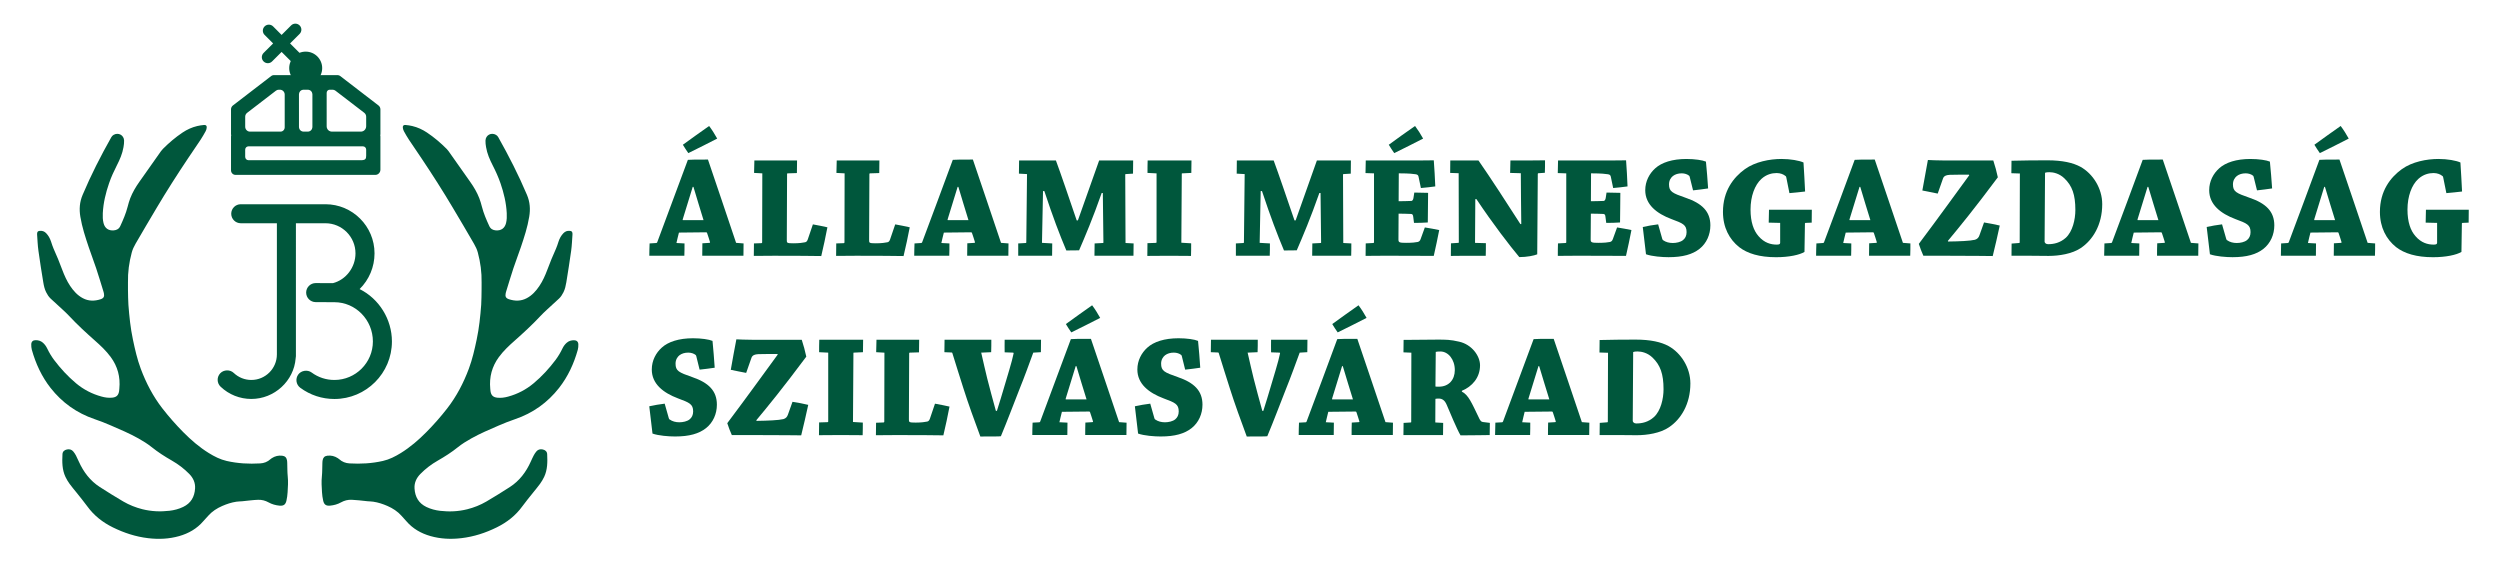 <?xml version="1.0" encoding="utf-8"?>
<!-- Generator: Adobe Illustrator 16.0.0, SVG Export Plug-In . SVG Version: 6.00 Build 0)  -->
<!DOCTYPE svg PUBLIC "-//W3C//DTD SVG 1.0//EN" "http://www.w3.org/TR/2001/REC-SVG-20010904/DTD/svg10.dtd">
<svg version="1.0" id="Layer_1" xmlns="http://www.w3.org/2000/svg" xmlns:xlink="http://www.w3.org/1999/xlink" x="0px" y="0px"
	 width="200px" height="45px" viewBox="0 0 200 45" enable-background="new 0 0 200 45" xml:space="preserve">
<g id="Layer_1_1_">
</g>
<g id="logo">
	<g>
		<g>
			<g>
				<g>
					<path fill="#00573C" d="M52.507,19.44c0.024,0,0.059-0.024,0.071-0.059c0.715-1.9,1.747-4.681,2.452-6.593
						c0.211-0.023,0.751-0.023,1.607-0.023c0.681,1.971,1.607,4.774,2.251,6.663l0.598,0.047c0,0.317,0,0.658-0.01,0.986
						c-0.388,0-0.963,0-1.409,0c-0.609,0-1.348,0-1.887,0c0-0.328,0-0.668,0.011-0.997l0.575-0.036c0.024,0,0.047-0.023,0.036-0.058
						c-0.058-0.175-0.164-0.551-0.235-0.727c-0.012-0.047-0.035-0.059-0.083-0.059l-2.168,0.023c-0.059,0.257-0.154,0.587-0.2,0.833
						l0.646,0.035c0,0.317,0,0.658-0.013,0.986c-0.468,0-1.079,0-1.653,0c-0.387,0-0.797,0-1.151,0c0-0.328,0.013-0.668,0.024-0.986
						L52.507,19.44z M55.418,14.948c-0.271,0.868-0.553,1.793-0.798,2.592c-0.013,0.046-0.013,0.071,0.021,0.071h1.642
						c-0.245-0.775-0.526-1.736-0.808-2.663H55.418z M57.376,11.087c-0.692,0.353-1.56,0.798-2.312,1.162
						c-0.152-0.211-0.303-0.458-0.434-0.669c0.622-0.457,1.453-1.044,2.1-1.501C56.954,10.373,57.188,10.747,57.376,11.087z"/>
					<path fill="#00573C" d="M60.326,13.833c0-0.328,0.013-0.68,0.024-0.996c0.47,0,1.114,0,1.666,0c0.529,0,1.186,0,1.749,0
						c0,0.304-0.013,0.68-0.013,1.008l-0.739,0.023c-0.024,0-0.047,0.011-0.047,0.047l-0.022,5.29c0,0.223,0,0.259,0.54,0.259
						c0.458,0,0.762-0.048,0.925-0.083c0.106-0.023,0.165-0.094,0.212-0.224l0.41-1.207c0.398,0.07,0.799,0.152,1.162,0.234
						c-0.153,0.762-0.304,1.537-0.492,2.299c-0.574-0.012-2.147-0.023-3.777-0.023c-0.54,0-1.127,0.012-1.619,0.012
						c0-0.328,0.011-0.68,0.011-0.998l0.608-0.022c0.024-0.012,0.048-0.024,0.048-0.06l0.013-5.524L60.326,13.833z"/>
					<path fill="#00573C" d="M66.914,13.833c0-0.328,0.011-0.68,0.024-0.996c0.468,0,1.113,0,1.664,0c0.529,0,1.186,0,1.749,0
						c0,0.304-0.011,0.68-0.011,1.008l-0.74,0.023c-0.024,0-0.048,0.011-0.048,0.047l-0.023,5.29c0,0.223,0,0.259,0.539,0.259
						c0.458,0,0.763-0.048,0.928-0.083c0.105-0.023,0.164-0.094,0.209-0.224l0.412-1.207c0.399,0.07,0.798,0.152,1.162,0.234
						c-0.153,0.762-0.305,1.537-0.494,2.299c-0.574-0.012-2.145-0.023-3.777-0.023c-0.539,0-1.127,0.012-1.619,0.012
						c0-0.328,0.011-0.68,0.011-0.998l0.611-0.022c0.024-0.012,0.047-0.024,0.047-0.06l0.011-5.524L66.914,13.833z"/>
					<path fill="#00573C" d="M73.701,19.44c0.023,0,0.058-0.024,0.071-0.059c0.715-1.9,1.746-4.681,2.451-6.593
						c0.212-0.023,0.752-0.023,1.608-0.023c0.68,1.971,1.607,4.774,2.251,6.663l0.598,0.047c0,0.317,0,0.658-0.011,0.986
						c-0.387,0-0.962,0-1.407,0c-0.61,0-1.348,0-1.888,0c0-0.328,0-0.668,0.011-0.997l0.574-0.036c0.024,0,0.048-0.023,0.037-0.058
						c-0.059-0.175-0.164-0.551-0.236-0.727c-0.01-0.047-0.034-0.059-0.083-0.059l-2.168,0.023c-0.059,0.257-0.154,0.587-0.2,0.833
						l0.646,0.035c0,0.317,0,0.658-0.013,0.986c-0.468,0-1.08,0-1.653,0c-0.388,0-0.798,0-1.151,0c0-0.328,0.013-0.668,0.024-0.986
						L73.701,19.44z M76.611,14.948c-0.271,0.868-0.553,1.793-0.798,2.592c-0.013,0.046-0.013,0.07,0.021,0.07h1.643
						c-0.245-0.775-0.527-1.736-0.809-2.663L76.611,14.948L76.611,14.948z"/>
					<path fill="#00573C" d="M81.514,13.891c0-0.34,0.013-0.727,0.013-1.055c0.821,0,2.042,0,2.945,0
						c0.351,0.938,1.125,3.214,1.664,4.797h0.095c0.564-1.583,1.22-3.46,1.701-4.797c0.822,0,1.935,0,2.721,0
						c0,0.328-0.012,0.715-0.012,1.055l-0.585,0.036c-0.024,0-0.037,0.023-0.037,0.047c0.013,1.677,0.013,3.695,0.023,5.466
						l0.646,0.035c0,0.306,0,0.67-0.011,0.986c-0.388,0-0.962,0-1.396,0c-0.575,0-1.232,0-1.725,0c0-0.316,0.013-0.68,0.013-0.986
						l0.667-0.035c0.037,0,0.037-0.024,0.037-0.047c-0.013-1.231-0.023-2.533-0.047-3.952h-0.092
						c-0.717,2.041-1.327,3.472-1.808,4.586c-0.176,0-0.656,0.011-1.021,0.011c-0.539-1.278-1.068-2.662-1.758-4.75h-0.106
						c-0.024,1.454-0.059,2.78-0.083,4.14l0.821,0.047c0,0.306,0,0.67-0.011,0.986c-0.422,0-1.02,0-1.514,0
						c-0.433,0-0.809,0-1.197,0c0-0.316,0-0.68,0-0.986l0.611-0.035c0.022-0.012,0.035-0.024,0.035-0.047
						c0.01-1.677,0.034-3.811,0.058-5.466L81.514,13.891z"/>
					<path fill="#00573C" d="M91.8,13.833c0-0.328,0-0.68,0.012-0.996c0.492,0,1.22,0,1.771,0c0.575,0,1.243,0,1.736,0
						c0,0.304-0.013,0.68-0.013,0.996l-0.739,0.036c-0.024,0-0.024,0.011-0.024,0.059l-0.035,5.489l0.786,0.048
						c0,0.316,0,0.669-0.013,1.008c-0.48,0-1.172-0.012-1.759-0.012c-0.54,0-1.197,0.012-1.735,0.012
						c0-0.328,0.011-0.692,0.011-1.02l0.68-0.024c0.024,0,0.047-0.023,0.047-0.046V13.87L91.8,13.833z"/>
					<path fill="#00573C" d="M98.936,13.891c0-0.34,0.011-0.727,0.011-1.055c0.82,0,2.042,0,2.946,0
						c0.351,0.938,1.125,3.214,1.666,4.797h0.092c0.563-1.583,1.221-3.46,1.701-4.797c0.822,0,1.936,0,2.721,0
						c0,0.328-0.01,0.715-0.01,1.055l-0.588,0.036c-0.023,0-0.033,0.023-0.033,0.047c0.01,1.677,0.01,3.695,0.021,5.466l0.645,0.035
						c0,0.306,0,0.67-0.012,0.986c-0.387,0-0.962,0-1.396,0c-0.575,0-1.232,0-1.726,0c0-0.316,0.014-0.68,0.014-0.986l0.669-0.035
						c0.032,0,0.032-0.024,0.032-0.047c-0.008-1.231-0.021-2.533-0.045-3.952h-0.095c-0.716,2.041-1.327,3.472-1.808,4.586
						c-0.176,0-0.657,0.011-1.021,0.011c-0.539-1.278-1.066-2.662-1.76-4.75h-0.104c-0.025,1.454-0.06,2.78-0.082,4.14l0.82,0.047
						c0,0.306,0,0.67-0.014,0.986c-0.423,0-1.021,0-1.512,0c-0.434,0-0.811,0-1.197,0c0-0.316,0-0.68,0-0.986l0.609-0.035
						c0.024-0.012,0.035-0.024,0.035-0.047c0.013-1.677,0.037-3.811,0.059-5.466L98.936,13.891z"/>
					<path fill="#00573C" d="M109.859,19.44c0.037,0,0.062-0.024,0.062-0.047v-5.524l-0.681-0.023c0-0.34,0.011-0.692,0.021-1.008
						c0.436,0,1.043,0,1.537,0c0.361,0,2.465,0,2.743,0c0.494,0,0.903-0.012,1.162-0.012c0.048,0.692,0.095,1.396,0.12,2.087
						c-0.344,0.048-0.754,0.095-1.151,0.129l-0.188-0.903c-0.021-0.106-0.069-0.177-0.232-0.199
						c-0.165-0.024-0.507-0.071-1.23-0.071c-0.037,0-0.084,0-0.119,0l-0.012,2.229c0.363,0,0.705-0.012,1.032-0.024
						c0.069-0.012,0.128-0.094,0.152-0.222l0.069-0.447c0.377,0,0.764,0.012,1.104,0.023c0,0.363-0.012,0.797-0.012,1.22
						s-0.012,0.844-0.012,1.149c-0.342,0.024-0.729,0.035-1.104,0.035l-0.059-0.47c-0.014-0.174-0.071-0.246-0.176-0.246
						c-0.328-0.012-0.658-0.024-0.998-0.024l-0.011,2.077c0,0.223,0.082,0.258,0.608,0.258c0.479,0,0.775-0.035,0.938-0.07
						c0.117-0.035,0.178-0.093,0.225-0.224l0.34-0.938c0.398,0.059,0.811,0.141,1.15,0.211c-0.13,0.68-0.281,1.373-0.436,2.064
						c-0.586,0-2.217-0.012-3.848-0.012c-0.537,0-1.14,0.012-1.606,0.012c0-0.328,0-0.68,0.011-0.998L109.859,19.44z M113.85,11.087
						c-0.69,0.353-1.562,0.798-2.311,1.162c-0.154-0.211-0.307-0.458-0.436-0.669c0.621-0.457,1.441-1.044,2.101-1.501
						C113.426,10.373,113.663,10.747,113.85,11.087z"/>
					<path fill="#00573C" d="M116.67,19.428c0.023,0,0.035-0.012,0.035-0.046l-0.012-5.525l-0.68-0.024c0-0.328,0-0.68,0.01-0.996
						c0.658,0,1.574,0,2.254,0c0.893,1.278,2.357,3.53,3.354,5.09h0.071c-0.023-1.337-0.023-2.709-0.037-4.07l-0.855-0.024
						c0-0.316,0.012-0.692,0.024-0.996c0.458,0,1.008,0,1.524,0c0.408,0,0.891-0.012,1.244-0.012c0,0.316,0,0.668-0.014,0.997
						l-0.518,0.036c-0.022,0-0.047,0.012-0.047,0.059l-0.045,6.429c-0.248,0.105-0.834,0.222-1.434,0.222
						c-0.773-0.926-2.089-2.627-3.436-4.645l-0.084,0.011c0,1.197-0.01,2.334-0.022,3.496l0.868,0.024c0,0.328,0,0.692-0.012,1.008
						c-0.492,0-1.125,0-1.68,0c-0.387,0-0.785,0.012-1.111,0.012c0-0.328,0-0.68,0.01-1.008L116.67,19.428z"/>
					<path fill="#00573C" d="M125.242,19.44c0.035,0,0.059-0.024,0.059-0.047v-5.524l-0.679-0.023c0-0.34,0.012-0.692,0.022-1.008
						c0.435,0,1.045,0,1.537,0c0.362,0,2.463,0,2.744,0c0.494,0,0.903-0.012,1.161-0.012c0.047,0.692,0.095,1.396,0.117,2.087
						c-0.341,0.048-0.75,0.095-1.149,0.129l-0.188-0.903c-0.023-0.106-0.069-0.177-0.234-0.199
						c-0.165-0.024-0.506-0.071-1.232-0.071c-0.035,0-0.082,0-0.116,0l-0.011,2.229c0.363,0,0.703-0.012,1.031-0.024
						c0.07-0.012,0.129-0.094,0.152-0.222l0.068-0.447c0.377,0,0.764,0.012,1.104,0.023c0,0.363-0.011,0.797-0.011,1.22
						s-0.013,0.844-0.013,1.149c-0.34,0.024-0.727,0.035-1.104,0.035l-0.061-0.47c-0.01-0.174-0.067-0.246-0.174-0.246
						c-0.33-0.012-0.656-0.024-0.996-0.024l-0.015,2.077c0,0.223,0.083,0.258,0.611,0.258c0.481,0,0.772-0.035,0.938-0.07
						c0.116-0.035,0.174-0.093,0.223-0.224l0.341-0.938c0.397,0.059,0.81,0.141,1.149,0.211c-0.129,0.68-0.281,1.373-0.436,2.064
						c-0.585,0-2.217-0.012-3.85-0.012c-0.539,0-1.137,0.012-1.604,0.012c0-0.328,0-0.68,0.013-0.998L125.242,19.44z"/>
					<path fill="#00573C" d="M132.982,19.112c0.012,0.034,0.035,0.093,0.068,0.105c0.213,0.152,0.481,0.223,0.774,0.223
						c0.28,0,0.62-0.07,0.819-0.235c0.178-0.141,0.283-0.351,0.283-0.633c0-0.587-0.293-0.705-1.207-1.044
						c-1.186-0.445-2.1-1.162-2.1-2.311c0-0.728,0.34-1.338,0.796-1.749c0.517-0.469,1.372-0.75,2.498-0.75
						c0.67,0,1.29,0.094,1.562,0.211c0.068,0.716,0.129,1.431,0.174,2.146c-0.362,0.059-0.797,0.105-1.205,0.154l-0.271-1.091
						c-0.011-0.036-0.023-0.059-0.047-0.083c-0.143-0.117-0.361-0.188-0.585-0.188c-0.28,0-0.519,0.071-0.704,0.211
						c-0.152,0.117-0.316,0.34-0.316,0.668c0,0.586,0.258,0.703,1.338,1.079c1.301,0.445,1.97,1.091,1.97,2.205
						c0,0.739-0.304,1.432-0.867,1.877c-0.563,0.446-1.337,0.668-2.478,0.668c-0.49,0-1.322-0.059-1.805-0.234
						c-0.095-0.739-0.177-1.467-0.258-2.182c0.375-0.083,0.832-0.164,1.23-0.211L132.982,19.112z"/>
					<path fill="#00573C" d="M142.907,14.208c-0.013-0.06-0.024-0.106-0.07-0.129c-0.153-0.13-0.399-0.235-0.704-0.235
						c-0.376,0-0.82,0.104-1.221,0.469c-0.528,0.481-0.869,1.384-0.869,2.452c0,0.997,0.248,1.688,0.646,2.135
						c0.457,0.527,0.974,0.669,1.453,0.669c0.199,0,0.271-0.047,0.271-0.142v-1.595l-0.916-0.022c0-0.329,0.014-0.717,0.023-1.033
						c0.504,0,1.244,0,1.877,0c0.494,0,1.104,0,1.549,0c0,0.316,0,0.705-0.01,1.033l-0.496,0.022
						c-0.034,0.012-0.045,0.024-0.045,0.047l-0.037,2.276c-0.397,0.235-1.221,0.422-2.274,0.422c-1.325,0-2.288-0.293-2.955-0.81
						c-0.776-0.622-1.292-1.56-1.292-2.815c0-1.677,0.835-2.756,1.76-3.425c0.821-0.586,1.982-0.81,2.922-0.81
						c0.737,0,1.42,0.13,1.76,0.281c0.047,0.775,0.095,1.549,0.129,2.323c-0.396,0.047-0.83,0.094-1.254,0.129L142.907,14.208z"/>
					<path fill="#00573C" d="M145.852,19.44c0.023,0,0.059-0.024,0.07-0.059c0.717-1.9,1.748-4.681,2.452-6.593
						c0.211-0.023,0.75-0.023,1.606-0.023c0.68,1.971,1.607,4.774,2.254,6.663l0.598,0.047c0,0.317,0,0.658-0.014,0.986
						c-0.385,0-0.963,0-1.406,0c-0.611,0-1.35,0-1.889,0c0-0.328,0-0.668,0.011-0.997l0.575-0.036c0.021,0,0.047-0.023,0.035-0.058
						c-0.059-0.175-0.164-0.551-0.233-0.727c-0.013-0.047-0.036-0.059-0.082-0.059l-2.171,0.023c-0.059,0.257-0.151,0.587-0.2,0.833
						l0.646,0.035c0,0.317,0,0.658-0.013,0.986c-0.468,0-1.077,0-1.653,0c-0.388,0-0.797,0-1.15,0c0-0.328,0.014-0.668,0.025-0.986
						L145.852,19.44z M148.762,14.948c-0.271,0.868-0.552,1.793-0.799,2.592c-0.013,0.046-0.013,0.071,0.023,0.071h1.644
						c-0.247-0.775-0.53-1.736-0.81-2.663H148.762z"/>
					<path fill="#00573C" d="M159.98,18.043c-0.176,0.811-0.361,1.631-0.562,2.44c-0.247,0-1.599-0.023-3.708-0.023
						c-0.646,0-1.583,0-1.841,0c-0.13-0.293-0.271-0.646-0.364-0.95c1.725-2.299,2.814-3.824,4.035-5.491l-0.023-0.046
						c-0.234,0-0.469,0-0.703,0c-0.844,0-0.985,0.012-1.141,0.07c-0.128,0.047-0.208,0.141-0.244,0.27l-0.412,1.173
						c-0.41-0.082-0.854-0.165-1.229-0.247c0.142-0.809,0.292-1.641,0.444-2.44c0.119,0.013,0.881,0.037,1.244,0.037h3.987
						c0.142,0.422,0.271,0.914,0.364,1.348c-1.889,2.535-3.073,3.977-4,5.091l0.023,0.047c0.902-0.011,1.76-0.047,2.146-0.141
						c0.198-0.059,0.306-0.188,0.362-0.364l0.365-1.021C159.148,17.868,159.605,17.951,159.98,18.043z"/>
					<path fill="#00573C" d="M160.928,19.486l0.598-0.046c0.037,0,0.049-0.024,0.049-0.047l0.014-5.513l-0.681-0.023
						c0-0.34,0-0.668,0.012-0.997c0.868-0.023,1.897-0.035,2.86-0.035c1.23,0,2.064,0.199,2.652,0.516
						c0.998,0.551,1.746,1.725,1.746,2.991c0,1.667-0.763,2.874-1.711,3.508c-0.693,0.469-1.736,0.633-2.58,0.633
						c-0.377,0-0.963-0.012-1.361-0.012c-0.528,0-1.125,0-1.606,0C160.918,20.145,160.918,19.792,160.928,19.486z M163.568,19.288
						c-0.014,0.152,0.117,0.247,0.279,0.247c0.459,0,0.963-0.106,1.422-0.517c0.539-0.504,0.76-1.455,0.76-2.217
						c0-1.231-0.256-1.938-0.879-2.534c-0.398-0.387-0.881-0.492-1.195-0.492c-0.165,0-0.27,0.012-0.352,0.046L163.568,19.288z"/>
					<path fill="#00573C" d="M168.896,19.44c0.022,0,0.059-0.024,0.068-0.059c0.717-1.9,1.748-4.681,2.452-6.593
						c0.21-0.023,0.749-0.023,1.606-0.023c0.682,1.971,1.606,4.774,2.252,6.663l0.598,0.047c0,0.317,0,0.658-0.012,0.986
						c-0.387,0-0.961,0-1.406,0c-0.607,0-1.35,0-1.891,0c0-0.328,0-0.668,0.015-0.997l0.573-0.036c0.023,0,0.049-0.023,0.035-0.058
						c-0.061-0.175-0.164-0.551-0.234-0.727c-0.012-0.047-0.035-0.059-0.083-0.059l-2.168,0.023
						c-0.06,0.257-0.153,0.587-0.199,0.833l0.646,0.035c0,0.317,0,0.658-0.012,0.986c-0.471,0-1.08,0-1.654,0
						c-0.389,0-0.801,0-1.149,0c0-0.328,0.011-0.668,0.022-0.986L168.896,19.44z M171.805,14.948
						c-0.271,0.868-0.554,1.793-0.799,2.592c-0.012,0.046-0.012,0.071,0.023,0.071h1.643c-0.248-0.775-0.525-1.736-0.809-2.663
						H171.805z"/>
					<path fill="#00573C" d="M178.098,19.112c0.012,0.034,0.035,0.093,0.07,0.105c0.211,0.152,0.48,0.223,0.773,0.223
						c0.283,0,0.623-0.07,0.822-0.235c0.176-0.141,0.28-0.351,0.28-0.633c0-0.587-0.294-0.705-1.209-1.044
						c-1.185-0.445-2.099-1.162-2.099-2.311c0-0.728,0.34-1.338,0.797-1.749c0.517-0.469,1.374-0.75,2.498-0.75
						c0.67,0,1.292,0.094,1.561,0.211c0.071,0.716,0.131,1.431,0.178,2.146c-0.365,0.059-0.799,0.105-1.209,0.154l-0.27-1.091
						c-0.014-0.036-0.023-0.059-0.047-0.083c-0.141-0.117-0.364-0.188-0.588-0.188c-0.282,0-0.516,0.071-0.703,0.211
						c-0.15,0.117-0.316,0.34-0.316,0.668c0,0.586,0.258,0.703,1.336,1.079c1.303,0.445,1.973,1.091,1.973,2.205
						c0,0.739-0.307,1.432-0.868,1.877c-0.563,0.446-1.336,0.668-2.476,0.668c-0.492,0-1.326-0.059-1.807-0.234
						c-0.094-0.739-0.175-1.467-0.259-2.182c0.376-0.083,0.833-0.164,1.229-0.211L178.098,19.112z"/>
					<path fill="#00573C" d="M183.029,19.44c0.023,0,0.062-0.024,0.072-0.059c0.715-1.9,1.748-4.681,2.451-6.593
						c0.213-0.023,0.75-0.023,1.605-0.023c0.681,1.971,1.609,4.774,2.254,6.663l0.6,0.047c0,0.317,0,0.658-0.015,0.986
						c-0.386,0-0.961,0-1.406,0c-0.61,0-1.35,0-1.889,0c0-0.328,0-0.668,0.011-0.997l0.575-0.036c0.022,0,0.047-0.023,0.036-0.058
						c-0.059-0.175-0.166-0.551-0.235-0.727c-0.012-0.047-0.034-0.059-0.082-0.059l-2.171,0.023
						c-0.059,0.257-0.152,0.587-0.199,0.833l0.646,0.035c0,0.317,0,0.658-0.01,0.986c-0.473,0-1.082,0-1.655,0
						c-0.388,0-0.798,0-1.147,0c0-0.328,0.01-0.668,0.02-0.986L183.029,19.44z M185.939,14.948
						c-0.269,0.868-0.551,1.793-0.797,2.592c-0.012,0.046-0.012,0.071,0.022,0.071h1.644c-0.248-0.775-0.529-1.736-0.812-2.663
						H185.939z M187.898,11.087c-0.69,0.353-1.56,0.798-2.311,1.162c-0.154-0.211-0.306-0.458-0.436-0.669
						c0.621-0.457,1.455-1.044,2.102-1.501C187.477,10.373,187.712,10.747,187.898,11.087z"/>
					<path fill="#00573C" d="M195.459,14.208c-0.012-0.06-0.023-0.106-0.07-0.129c-0.15-0.13-0.398-0.235-0.703-0.235
						c-0.375,0-0.819,0.104-1.221,0.469c-0.527,0.481-0.867,1.384-0.867,2.452c0,0.997,0.246,1.688,0.646,2.135
						c0.457,0.527,0.973,0.669,1.453,0.669c0.199,0,0.271-0.047,0.271-0.142v-1.595l-0.915-0.022c0-0.329,0.012-0.717,0.022-1.033
						c0.505,0,1.243,0,1.878,0c0.492,0,1.104,0,1.548,0c0,0.316,0,0.705-0.01,1.033l-0.494,0.022
						c-0.035,0.012-0.047,0.024-0.047,0.047l-0.035,2.276c-0.399,0.235-1.222,0.422-2.276,0.422c-1.324,0-2.287-0.293-2.955-0.81
						c-0.774-0.622-1.291-1.56-1.291-2.815c0-1.677,0.834-2.756,1.76-3.425c0.82-0.586,1.981-0.81,2.922-0.81
						c0.736,0,1.419,0.13,1.758,0.281c0.048,0.775,0.096,1.549,0.131,2.323c-0.398,0.047-0.831,0.094-1.255,0.129L195.459,14.208z"
						/>
				</g>
				<g>
					<path fill="#00573C" d="M53.504,33.455c0.013,0.035,0.035,0.093,0.071,0.105c0.21,0.151,0.481,0.223,0.774,0.223
						c0.281,0,0.622-0.071,0.821-0.235c0.176-0.142,0.282-0.351,0.282-0.632c0-0.588-0.294-0.705-1.209-1.045
						c-1.186-0.446-2.1-1.161-2.1-2.311c0-0.728,0.34-1.338,0.798-1.75c0.515-0.469,1.374-0.75,2.498-0.75
						c0.669,0,1.291,0.094,1.562,0.211c0.069,0.715,0.128,1.431,0.175,2.146c-0.363,0.061-0.797,0.105-1.208,0.154l-0.269-1.092
						c-0.012-0.035-0.024-0.06-0.048-0.082c-0.141-0.117-0.364-0.188-0.587-0.188c-0.281,0-0.516,0.069-0.705,0.21
						c-0.152,0.119-0.315,0.342-0.315,0.669c0,0.587,0.257,0.704,1.336,1.079c1.302,0.445,1.971,1.091,1.971,2.206
						c0,0.739-0.305,1.431-0.869,1.877c-0.563,0.446-1.337,0.668-2.475,0.668c-0.492,0-1.325-0.06-1.807-0.233
						c-0.093-0.74-0.175-1.467-0.258-2.183c0.375-0.082,0.833-0.164,1.233-0.21L53.504,33.455z"/>
					<path fill="#00573C" d="M64.659,32.389c-0.177,0.809-0.363,1.629-0.563,2.438c-0.247,0-1.597-0.022-3.708-0.022
						c-0.646,0-1.584,0-1.842,0c-0.129-0.293-0.271-0.646-0.364-0.951c1.724-2.297,2.814-3.824,4.037-5.49l-0.024-0.045
						c-0.236,0-0.47,0-0.704,0c-0.845,0-0.986,0.011-1.138,0.07c-0.129,0.045-0.212,0.141-0.247,0.268l-0.412,1.174
						c-0.41-0.082-0.856-0.163-1.231-0.247c0.141-0.81,0.292-1.642,0.447-2.438c0.116,0.01,0.879,0.035,1.243,0.035h3.987
						c0.141,0.422,0.271,0.914,0.364,1.35c-1.888,2.533-3.073,3.977-4,5.09l0.024,0.048c0.903-0.013,1.759-0.048,2.147-0.142
						c0.199-0.057,0.303-0.188,0.361-0.362l0.364-1.021C63.825,32.211,64.282,32.294,64.659,32.389z"/>
					<path fill="#00573C" d="M65.529,28.176c0-0.328,0-0.681,0.013-0.996c0.492,0,1.22,0,1.771,0c0.576,0,1.243,0,1.737,0
						c0,0.305-0.013,0.68-0.013,0.996l-0.739,0.035c-0.024,0-0.024,0.012-0.024,0.059l-0.035,5.489l0.787,0.048
						c0,0.315,0,0.668-0.013,1.008c-0.48,0-1.173-0.012-1.759-0.012c-0.54,0-1.196,0.012-1.736,0.012
						c0-0.328,0.012-0.692,0.012-1.021l0.68-0.022c0.024,0,0.048-0.024,0.048-0.047v-5.514L65.529,28.176z"/>
					<path fill="#00573C" d="M70.094,28.176c0-0.328,0.013-0.681,0.024-0.996c0.47,0,1.114,0,1.666,0c0.529,0,1.185,0,1.749,0
						c0,0.305-0.013,0.68-0.013,1.008l-0.74,0.023c-0.022,0-0.046,0.012-0.046,0.047l-0.022,5.29c0,0.224,0,0.259,0.54,0.259
						c0.457,0,0.763-0.047,0.925-0.082c0.105-0.023,0.164-0.094,0.213-0.224l0.409-1.207c0.399,0.069,0.799,0.151,1.162,0.233
						c-0.152,0.764-0.304,1.537-0.492,2.3c-0.574-0.013-2.147-0.022-3.777-0.022c-0.539,0-1.126,0.012-1.619,0.012
						c0-0.328,0.012-0.68,0.012-0.998l0.609-0.023c0.023-0.011,0.048-0.023,0.048-0.059l0.012-5.524L70.094,28.176z"/>
					<path fill="#00573C" d="M82.662,28.211c-0.316,0.855-0.715,1.971-1.103,2.921c-0.444,1.125-0.986,2.569-1.488,3.767
						c-0.117,0.022-0.752,0.022-1.643,0.022c-0.458-1.231-0.976-2.651-1.36-3.872c-0.282-0.902-0.611-1.912-0.88-2.803
						c0-0.023-0.023-0.046-0.059-0.046l-0.577-0.024c0-0.328,0.013-0.681,0.013-0.996c0.434,0,1.079,0,1.583,0
						c0.703,0,1.537,0,2.159,0c0,0.305,0,0.68-0.013,0.996l-0.797,0.035c0.117,0.503,0.375,1.665,0.48,2.064
						c0.213,0.799,0.423,1.654,0.693,2.593h0.083c0.233-0.728,0.41-1.325,0.574-1.878c0.186-0.645,0.656-2.133,0.763-2.721
						c0-0.023-0.013-0.059-0.037-0.059l-0.681-0.023c-0.011-0.328,0-0.703,0-1.008c0.506,0,1.15,0,1.761,0c0.375,0,0.798,0,1.149,0
						c0,0.315,0,0.666-0.011,0.996L82.662,28.211z"/>
					<path fill="#00573C" d="M83.147,33.783c0.022,0,0.059-0.023,0.069-0.059c0.715-1.899,1.749-4.681,2.453-6.594
						c0.21-0.023,0.75-0.023,1.605-0.023c0.68,1.972,1.608,4.774,2.253,6.664l0.598,0.045c0,0.318,0,0.658-0.011,0.986
						c-0.387,0-0.962,0-1.408,0c-0.61,0-1.349,0-1.889,0c0-0.328,0-0.668,0.013-0.996l0.574-0.035c0.024,0,0.048-0.024,0.035-0.06
						c-0.058-0.175-0.165-0.551-0.234-0.728c-0.013-0.047-0.035-0.06-0.082-0.06l-2.171,0.022c-0.058,0.259-0.152,0.589-0.2,0.834
						l0.646,0.033c0,0.318,0,0.658-0.011,0.986c-0.47,0-1.08,0-1.656,0c-0.386,0-0.797,0-1.148,0c0-0.328,0.011-0.668,0.024-0.986
						L83.147,33.783z M86.055,29.291c-0.27,0.867-0.55,1.793-0.797,2.591c-0.011,0.046-0.011,0.071,0.023,0.071h1.643
						c-0.248-0.773-0.529-1.737-0.811-2.662H86.055z M88.014,25.432c-0.691,0.352-1.56,0.797-2.31,1.16
						c-0.154-0.21-0.305-0.457-0.434-0.668c0.622-0.457,1.454-1.044,2.1-1.501C87.593,24.716,87.827,25.09,88.014,25.432z"/>
					<path fill="#00573C" d="M92.35,33.455c0.011,0.035,0.035,0.093,0.07,0.105c0.212,0.151,0.48,0.223,0.775,0.223
						c0.281,0,0.622-0.071,0.822-0.235c0.174-0.142,0.281-0.351,0.281-0.632c0-0.588-0.295-0.705-1.209-1.045
						c-1.186-0.446-2.1-1.161-2.1-2.311c0-0.728,0.34-1.338,0.797-1.75c0.516-0.469,1.372-0.75,2.498-0.75
						c0.67,0,1.292,0.094,1.56,0.211c0.072,0.715,0.13,1.431,0.176,2.146c-0.362,0.061-0.796,0.105-1.207,0.154l-0.27-1.092
						c-0.011-0.035-0.024-0.06-0.046-0.082c-0.141-0.117-0.364-0.188-0.587-0.188c-0.281,0-0.516,0.069-0.704,0.21
						c-0.152,0.119-0.317,0.342-0.317,0.669c0,0.587,0.258,0.704,1.337,1.079c1.302,0.445,1.972,1.091,1.972,2.206
						c0,0.739-0.305,1.431-0.869,1.877c-0.563,0.446-1.337,0.668-2.475,0.668c-0.494,0-1.325-0.06-1.807-0.233
						c-0.093-0.74-0.175-1.467-0.257-2.183c0.375-0.082,0.832-0.164,1.23-0.21L92.35,33.455z"/>
					<path fill="#00573C" d="M103.975,28.211c-0.315,0.855-0.716,1.971-1.102,2.921c-0.445,1.125-0.986,2.569-1.49,3.767
						c-0.115,0.022-0.752,0.022-1.643,0.022c-0.457-1.231-0.975-2.651-1.36-3.872c-0.282-0.902-0.611-1.912-0.88-2.803
						c0-0.023-0.024-0.046-0.059-0.046l-0.576-0.024c0-0.328,0.013-0.681,0.013-0.996c0.434,0,1.079,0,1.584,0
						c0.702,0,1.536,0,2.159,0c0,0.305,0,0.68-0.014,0.996l-0.797,0.035c0.117,0.503,0.375,1.665,0.481,2.064
						c0.212,0.799,0.424,1.654,0.693,2.593h0.082c0.233-0.728,0.41-1.325,0.574-1.878c0.188-0.645,0.656-2.133,0.764-2.721
						c0-0.023-0.014-0.059-0.037-0.059l-0.682-0.023c-0.011-0.328,0-0.703,0-1.008c0.506,0,1.151,0,1.763,0c0.374,0,0.797,0,1.147,0
						c0,0.315,0,0.666-0.011,0.996L103.975,28.211z"/>
					<path fill="#00573C" d="M104.46,33.783c0.021,0,0.06-0.023,0.067-0.059c0.716-1.899,1.748-4.681,2.453-6.594
						c0.211-0.023,0.752-0.023,1.605-0.023c0.68,1.972,1.607,4.774,2.253,6.664l0.599,0.045c0,0.318,0,0.658-0.01,0.986
						c-0.388,0-0.964,0-1.408,0c-0.61,0-1.351,0-1.891,0c0-0.328,0-0.668,0.014-0.996l0.573-0.035c0.024,0,0.048-0.024,0.035-0.06
						c-0.06-0.175-0.165-0.551-0.233-0.728c-0.015-0.047-0.035-0.06-0.084-0.06l-2.17,0.022c-0.059,0.259-0.15,0.589-0.199,0.834
						l0.646,0.033c0,0.318,0,0.658-0.011,0.986c-0.47,0-1.079,0-1.655,0c-0.387,0-0.798,0-1.148,0c0-0.328,0.011-0.668,0.024-0.986
						L104.46,33.783z M107.366,29.291c-0.269,0.867-0.55,1.793-0.796,2.591c-0.012,0.046-0.012,0.071,0.022,0.071h1.644
						c-0.248-0.773-0.528-1.737-0.812-2.662H107.366z M109.326,25.432c-0.691,0.352-1.561,0.797-2.311,1.16
						c-0.152-0.21-0.306-0.457-0.434-0.668c0.621-0.457,1.454-1.044,2.1-1.501C108.904,24.716,109.141,25.09,109.326,25.432z"/>
					<path fill="#00573C" d="M112.277,28.188c0-0.34,0-0.668,0.011-0.996c0.799-0.012,1.797-0.023,2.71-0.023
						c0.67,0,1.033,0,1.727,0.163c1.02,0.224,1.678,1.138,1.678,1.89c0,0.995-0.633,1.7-1.453,2.041v0.069
						c0.516,0.247,0.795,0.915,1.322,2.006c0.131,0.293,0.213,0.41,0.354,0.422l0.563,0.07c0,0.317-0.013,0.646-0.013,0.974
						c-0.211,0-0.633,0.012-0.856,0.012c-0.256,0-1.254,0.013-1.478,0.013c-0.307-0.528-0.868-1.89-1.103-2.438
						c-0.151-0.365-0.364-0.506-0.635-0.506c-0.14,0-0.233,0.012-0.27,0.023l-0.01,1.889l0.631,0.035
						c-0.012,0.329-0.012,0.646-0.012,0.975c-0.457,0-1.103,0-1.678,0c-0.492,0-1.043,0-1.49,0c0.012-0.328,0.012-0.646,0.012-0.975
						l0.576-0.035c0.023,0,0.035-0.023,0.035-0.035l0.012-5.548L112.277,28.188z M114.835,30.921
						c0.048,0.013,0.116,0.013,0.281,0.013c0.786,0,1.269-0.553,1.269-1.326c0-0.856-0.529-1.489-1.15-1.489
						c-0.199,0-0.308,0.011-0.375,0.034L114.835,30.921z"/>
					<path fill="#00573C" d="M120.168,33.783c0.023,0,0.059-0.023,0.072-0.059c0.713-1.899,1.746-4.681,2.449-6.594
						c0.213-0.023,0.752-0.023,1.606-0.023c0.683,1.972,1.606,4.774,2.254,6.664l0.599,0.045c0,0.318,0,0.658-0.012,0.986
						c-0.388,0-0.964,0-1.408,0c-0.609,0-1.35,0-1.89,0c0-0.328,0-0.668,0.013-0.996l0.575-0.035c0.021,0,0.046-0.024,0.034-0.06
						c-0.059-0.175-0.165-0.551-0.234-0.728c-0.013-0.047-0.037-0.06-0.082-0.06l-2.172,0.022c-0.058,0.259-0.15,0.589-0.197,0.834
						l0.646,0.033c0,0.318,0,0.658-0.013,0.986c-0.467,0-1.079,0-1.653,0c-0.388,0-0.798,0-1.149,0c0-0.328,0.013-0.668,0.023-0.986
						L120.168,33.783z M123.077,29.291c-0.269,0.867-0.552,1.793-0.798,2.591c-0.014,0.046-0.014,0.071,0.025,0.071h1.643
						c-0.248-0.773-0.529-1.737-0.813-2.662H123.077z"/>
					<path fill="#00573C" d="M127.98,33.83l0.598-0.046c0.038,0,0.048-0.024,0.048-0.048l0.015-5.514l-0.683-0.022
						c0-0.341,0-0.669,0.011-0.998c0.87-0.022,1.901-0.034,2.863-0.034c1.23,0,2.064,0.198,2.65,0.516
						c0.998,0.551,1.748,1.725,1.748,2.992c0,1.665-0.765,2.873-1.713,3.506c-0.692,0.471-1.738,0.635-2.58,0.635
						c-0.377,0-0.961-0.012-1.36-0.012c-0.528,0-1.128,0-1.608,0C127.969,34.488,127.969,34.135,127.98,33.83z M130.62,33.631
						c-0.011,0.152,0.118,0.246,0.28,0.246c0.459,0,0.963-0.105,1.422-0.518c0.539-0.502,0.761-1.455,0.761-2.217
						c0-1.23-0.258-1.936-0.879-2.533c-0.397-0.387-0.882-0.492-1.196-0.492c-0.165,0-0.27,0.011-0.354,0.047L130.62,33.631z"/>
				</g>
			</g>
		</g>
		<g>
			<g>
				<path fill="#00573C" d="M28.769,23.126c0.763-0.752,1.193-1.775,1.193-2.858c0-2.167-1.763-3.929-3.928-3.929h-6.775
					c-0.419,0-0.761,0.34-0.761,0.76s0.342,0.761,0.761,0.761h2.892v10.492c0,1.127-0.917,2.045-2.044,2.045
					c-0.529,0-1.028-0.201-1.409-0.563c-0.292-0.279-0.797-0.268-1.076,0.027c-0.289,0.304-0.278,0.787,0.027,1.076
					c0.666,0.633,1.538,0.98,2.458,0.98c1.849,0,3.41-1.445,3.546-3.255c0.013-0.052,0.02-0.108,0.02-0.168V17.86h2.361
					c1.326,0,2.405,1.08,2.405,2.408c0,1.116-0.757,2.114-1.808,2.385l-1.377-0.007c-0.418,0-0.76,0.34-0.762,0.758
					c0,0.42,0.338,0.761,0.758,0.765l1.501,0.007c1.698,0,3.08,1.41,3.08,3.141c0,1.699-1.382,3.08-3.08,3.08
					c-0.663,0-1.294-0.207-1.825-0.599c-0.325-0.239-0.825-0.164-1.064,0.16c-0.249,0.338-0.177,0.815,0.161,1.065
					c0.796,0.586,1.74,0.896,2.729,0.896c2.537,0,4.602-2.063,4.602-4.603C31.353,25.542,30.328,23.902,28.769,23.126z"/>
				<g>
					<path fill="#00573C" d="M38.526,23.182c0-0.173-0.003-0.377,0.002-0.583c0.016-0.813-0.092-1.612-0.302-2.396
						c-0.065-0.243-0.176-0.479-0.303-0.696c-0.558-0.968-1.126-1.929-1.698-2.889c-0.791-1.333-1.625-2.637-2.487-3.925
						c-0.34-0.505-0.686-1.005-1.021-1.513c-0.147-0.221-0.278-0.452-0.405-0.684c-0.045-0.08-0.071-0.175-0.084-0.267
						c-0.023-0.153,0.048-0.243,0.202-0.232c0.186,0.014,0.374,0.044,0.557,0.087c0.422,0.099,0.813,0.28,1.175,0.522
						c0.568,0.38,1.086,0.821,1.567,1.303c0.06,0.059,0.111,0.123,0.16,0.19c0.579,0.818,1.156,1.636,1.732,2.455
						c0.288,0.409,0.542,0.837,0.723,1.303c0.085,0.221,0.15,0.451,0.21,0.681c0.138,0.539,0.356,1.044,0.589,1.547
						c0.104,0.227,0.285,0.327,0.521,0.346c0.425,0.034,0.717-0.171,0.821-0.586c0.064-0.261,0.068-0.527,0.055-0.792
						c-0.041-0.824-0.233-1.617-0.501-2.395c-0.171-0.492-0.384-0.964-0.621-1.427c-0.239-0.464-0.446-0.941-0.532-1.459
						c-0.029-0.175-0.055-0.352-0.047-0.525c0.015-0.438,0.459-0.677,0.84-0.458c0.073,0.041,0.141,0.113,0.182,0.186
						c0.843,1.499,1.626,3.028,2.297,4.615c0.244,0.577,0.281,1.146,0.18,1.751c-0.136,0.834-0.399,1.631-0.667,2.428
						c-0.191,0.565-0.409,1.122-0.597,1.688c-0.204,0.62-0.391,1.245-0.583,1.867c-0.014,0.042-0.024,0.085-0.034,0.127
						c-0.056,0.268,0.008,0.406,0.265,0.49c0.479,0.154,0.955,0.16,1.415-0.084c0.434-0.229,0.749-0.582,1.015-0.981
						c0.268-0.398,0.46-0.832,0.628-1.278c0.215-0.575,0.443-1.144,0.699-1.702c0.083-0.18,0.138-0.374,0.201-0.562
						c0.083-0.256,0.207-0.487,0.397-0.681c0.142-0.144,0.311-0.207,0.511-0.184c0.145,0.016,0.195,0.063,0.21,0.206
						c0.004,0.034,0.004,0.067,0,0.101c-0.032,0.429-0.045,0.863-0.105,1.288c-0.116,0.843-0.251,1.684-0.387,2.524
						c-0.046,0.272-0.103,0.543-0.229,0.794c-0.094,0.185-0.2,0.358-0.35,0.5c-0.321,0.3-0.646,0.591-0.966,0.886
						c-0.183,0.17-0.365,0.342-0.534,0.523c-0.647,0.691-1.342,1.333-2.051,1.96c-0.457,0.403-0.9,0.817-1.264,1.313
						c-0.555,0.754-0.78,1.599-0.691,2.531c0.006,0.065,0.009,0.133,0.019,0.197c0.052,0.342,0.216,0.491,0.557,0.525
						c0.29,0.031,0.574-0.012,0.853-0.088c0.752-0.205,1.434-0.559,2.03-1.057c0.663-0.552,1.242-1.183,1.761-1.871
						c0.215-0.287,0.398-0.597,0.555-0.922c0.084-0.175,0.197-0.333,0.346-0.461c0.167-0.146,0.365-0.201,0.582-0.199
						c0.207,0,0.336,0.117,0.344,0.323c0.005,0.147-0.007,0.302-0.045,0.442c-0.31,1.109-0.788,2.144-1.496,3.048
						c-0.923,1.178-2.098,2.019-3.522,2.502c-0.444,0.153-0.883,0.323-1.313,0.511c-0.74,0.321-1.485,0.635-2.19,1.031
						c-0.372,0.208-0.734,0.431-1.067,0.697c-0.505,0.408-1.049,0.754-1.612,1.076c-0.515,0.293-0.979,0.647-1.393,1.068
						c-0.317,0.324-0.496,0.705-0.467,1.164c0.04,0.67,0.331,1.182,0.955,1.48c0.349,0.166,0.716,0.262,1.097,0.306
						c0.726,0.085,1.446,0.053,2.158-0.124c0.541-0.135,1.054-0.34,1.534-0.619c0.635-0.372,1.258-0.761,1.877-1.158
						c0.773-0.498,1.303-1.203,1.676-2.033c0.076-0.166,0.15-0.334,0.235-0.494c0.06-0.111,0.129-0.221,0.21-0.317
						c0.13-0.159,0.306-0.209,0.508-0.167c0.208,0.042,0.351,0.167,0.361,0.377c0.03,0.621,0.032,1.242-0.241,1.82
						c-0.092,0.195-0.207,0.382-0.331,0.556c-0.171,0.239-0.363,0.46-0.545,0.69c-0.293,0.369-0.595,0.729-0.871,1.109
						c-0.535,0.739-1.23,1.281-2.042,1.68c-0.893,0.442-1.83,0.748-2.825,0.865c-0.838,0.1-1.667,0.066-2.482-0.166
						c-0.756-0.216-1.416-0.591-1.933-1.195c-0.126-0.146-0.26-0.287-0.389-0.432c-0.312-0.35-0.696-0.596-1.122-0.783
						c-0.363-0.156-0.739-0.283-1.134-0.34c-0.152-0.023-0.307-0.022-0.461-0.037c-0.23-0.023-0.46-0.051-0.691-0.074
						c-0.193-0.019-0.385-0.035-0.579-0.043c-0.299-0.012-0.582,0.062-0.844,0.207c-0.27,0.152-0.561,0.232-0.867,0.262
						c-0.326,0.033-0.492-0.077-0.563-0.398c-0.05-0.222-0.081-0.447-0.094-0.673c-0.026-0.425-0.056-0.847-0.009-1.276
						c0.036-0.344,0.024-0.695,0.039-1.043c0.002-0.082,0.006-0.166,0.022-0.246c0.04-0.217,0.159-0.332,0.378-0.358
						c0.303-0.037,0.583,0.032,0.837,0.198c0.037,0.023,0.074,0.051,0.106,0.078c0.236,0.213,0.512,0.322,0.828,0.34
						c0.898,0.052,1.792,0.004,2.671-0.197c0.517-0.117,0.985-0.357,1.435-0.634c0.752-0.466,1.417-1.041,2.037-1.667
						c0.597-0.602,1.158-1.239,1.676-1.907c0.746-0.961,1.299-2.026,1.725-3.163c0.287-0.766,0.463-1.555,0.632-2.352
						c0.194-0.912,0.288-1.836,0.359-2.764C38.523,24,38.515,23.605,38.526,23.182z"/>
					<path fill="#00573C" d="M10.238,23.182c0-0.173,0.005-0.377,0-0.583c-0.018-0.813,0.091-1.612,0.302-2.396
						c0.064-0.243,0.174-0.479,0.3-0.696c0.56-0.968,1.128-1.929,1.699-2.889c0.792-1.333,1.626-2.637,2.487-3.925
						c0.338-0.505,0.686-1.005,1.021-1.513c0.146-0.221,0.277-0.452,0.405-0.684c0.045-0.08,0.07-0.175,0.083-0.267
						c0.024-0.153-0.047-0.243-0.202-0.232c-0.185,0.014-0.372,0.044-0.556,0.087c-0.422,0.099-0.813,0.28-1.176,0.522
						c-0.567,0.38-1.084,0.821-1.565,1.303c-0.06,0.059-0.112,0.123-0.161,0.19c-0.578,0.818-1.156,1.636-1.732,2.455
						c-0.287,0.409-0.542,0.837-0.723,1.303c-0.084,0.221-0.151,0.451-0.209,0.681c-0.138,0.539-0.356,1.044-0.588,1.547
						c-0.105,0.227-0.285,0.327-0.522,0.346c-0.425,0.034-0.716-0.171-0.819-0.586c-0.066-0.261-0.07-0.527-0.058-0.792
						c0.042-0.824,0.233-1.617,0.502-2.395c0.168-0.492,0.385-0.964,0.622-1.427c0.238-0.464,0.445-0.941,0.532-1.459
						c0.029-0.175,0.054-0.352,0.048-0.525c-0.015-0.438-0.459-0.677-0.84-0.458c-0.072,0.041-0.141,0.113-0.182,0.186
						C8.06,12.474,7.279,14.003,6.61,15.59c-0.244,0.577-0.283,1.146-0.182,1.751c0.139,0.834,0.4,1.631,0.668,2.428
						c0.189,0.565,0.407,1.122,0.595,1.688c0.207,0.62,0.392,1.245,0.585,1.867c0.013,0.042,0.026,0.085,0.034,0.127
						c0.056,0.268-0.008,0.406-0.266,0.49c-0.48,0.154-0.955,0.16-1.415-0.084c-0.434-0.229-0.749-0.582-1.016-0.981
						c-0.266-0.398-0.459-0.832-0.628-1.278c-0.214-0.575-0.442-1.144-0.698-1.702c-0.082-0.18-0.137-0.374-0.201-0.562
						c-0.084-0.256-0.208-0.487-0.396-0.681c-0.14-0.144-0.312-0.207-0.512-0.184c-0.144,0.016-0.195,0.063-0.209,0.206
						c-0.004,0.034-0.004,0.067-0.001,0.101C3,19.201,3.014,19.634,3.074,20.059c0.115,0.843,0.25,1.684,0.388,2.524
						c0.045,0.272,0.103,0.543,0.229,0.794c0.092,0.184,0.2,0.357,0.349,0.5c0.321,0.299,0.646,0.592,0.965,0.887
						c0.184,0.17,0.368,0.34,0.536,0.522c0.646,0.692,1.342,1.333,2.051,1.96c0.456,0.402,0.9,0.818,1.264,1.314
						c0.555,0.752,0.782,1.598,0.691,2.529c-0.006,0.066-0.008,0.135-0.018,0.198c-0.053,0.341-0.215,0.491-0.557,0.526
						c-0.29,0.029-0.575-0.012-0.853-0.09c-0.752-0.205-1.434-0.558-2.03-1.056c-0.66-0.552-1.242-1.183-1.761-1.871
						c-0.217-0.288-0.398-0.597-0.554-0.922c-0.085-0.175-0.198-0.333-0.346-0.461c-0.168-0.147-0.367-0.202-0.584-0.2
						c-0.207,0.001-0.335,0.118-0.343,0.324c-0.004,0.146,0.006,0.301,0.045,0.443c0.31,1.107,0.787,2.143,1.495,3.047
						c0.923,1.178,2.098,2.018,3.523,2.502c0.443,0.152,0.882,0.322,1.313,0.511c0.739,0.321,1.485,0.634,2.19,1.03
						c0.371,0.209,0.734,0.432,1.067,0.699c0.506,0.406,1.05,0.754,1.614,1.076c0.511,0.293,0.977,0.646,1.391,1.067
						c0.317,0.323,0.495,0.705,0.467,1.164c-0.041,0.67-0.33,1.181-0.955,1.479c-0.35,0.168-0.717,0.262-1.098,0.307
						c-0.725,0.085-1.447,0.053-2.158-0.124c-0.541-0.136-1.055-0.341-1.533-0.619c-0.635-0.372-1.259-0.761-1.877-1.158
						c-0.773-0.499-1.303-1.202-1.677-2.032C6.236,36.768,6.16,36.6,6.076,36.439c-0.06-0.11-0.13-0.221-0.21-0.316
						c-0.131-0.159-0.307-0.209-0.508-0.167c-0.208,0.042-0.35,0.167-0.36,0.377c-0.032,0.621-0.033,1.242,0.24,1.821
						c0.092,0.195,0.206,0.381,0.331,0.555c0.172,0.238,0.363,0.46,0.547,0.689c0.291,0.369,0.592,0.729,0.869,1.11
						c0.536,0.739,1.231,1.281,2.042,1.681c0.895,0.441,1.832,0.748,2.824,0.865c0.839,0.1,1.669,0.065,2.484-0.166
						c0.756-0.217,1.416-0.592,1.932-1.195c0.126-0.147,0.261-0.289,0.391-0.432c0.311-0.351,0.694-0.597,1.12-0.783
						c0.363-0.158,0.738-0.283,1.133-0.342c0.154-0.023,0.309-0.021,0.462-0.035c0.23-0.024,0.46-0.052,0.691-0.074
						c0.192-0.02,0.386-0.037,0.58-0.043c0.297-0.012,0.581,0.061,0.842,0.207c0.27,0.15,0.563,0.231,0.867,0.261
						c0.326,0.032,0.491-0.077,0.563-0.399c0.05-0.221,0.079-0.447,0.093-0.672c0.026-0.425,0.056-0.847,0.01-1.275
						c-0.036-0.344-0.026-0.696-0.039-1.043c-0.002-0.082-0.006-0.168-0.021-0.248c-0.041-0.215-0.16-0.33-0.379-0.357
						c-0.303-0.037-0.582,0.031-0.837,0.197c-0.036,0.025-0.074,0.052-0.106,0.08c-0.234,0.213-0.512,0.322-0.827,0.338
						c-0.9,0.053-1.792,0.005-2.673-0.196c-0.517-0.118-0.986-0.356-1.434-0.634c-0.753-0.465-1.417-1.041-2.038-1.667
						c-0.597-0.603-1.156-1.239-1.676-1.907c-0.744-0.961-1.299-2.025-1.725-3.163c-0.287-0.767-0.465-1.555-0.632-2.351
						c-0.193-0.913-0.287-1.836-0.358-2.764C10.243,24,10.25,23.605,10.238,23.182z"/>
				</g>
				<g>
					<circle fill="#00573C" cx="24.456" cy="5.449" r="1.319"/>
					<path fill="#00573C" d="M24.09,4.356l-0.884-0.881l0.763-0.762c0.188-0.188,0.188-0.492,0-0.68
						c-0.188-0.188-0.493-0.188-0.68,0l-0.761,0.761l-0.679-0.681c-0.188-0.188-0.494-0.188-0.681,0
						c-0.188,0.189-0.188,0.492,0,0.681l0.681,0.681l-0.762,0.76c-0.188,0.188-0.188,0.493,0,0.68
						c0.095,0.094,0.217,0.141,0.34,0.141c0.123,0,0.246-0.047,0.339-0.141l0.762-0.761l0.882,0.881
						c0.094,0.095,0.216,0.143,0.339,0.143s0.247-0.047,0.341-0.143C24.277,4.848,24.277,4.545,24.09,4.356z"/>
					<path fill="#00573C" d="M30.282,8.438l-3.07-2.36c-0.051-0.039-0.111-0.059-0.172-0.066h-5.168
						c-0.061,0.007-0.122,0.027-0.169,0.066l-3.071,2.36c-0.095,0.074-0.151,0.186-0.151,0.309v1.986
						c0,0.032,0.003,0.063,0.014,0.091c-0.01,0.028-0.014,0.06-0.014,0.088v2.712c0,0.203,0.162,0.367,0.357,0.367H30.03
						c0.22,0,0.403-0.188,0.403-0.415v-2.664c0-0.028-0.003-0.06-0.013-0.088c0.009-0.029,0.013-0.06,0.013-0.091V8.747
						C30.433,8.625,30.374,8.512,30.282,8.438z M23.917,7.548c0-0.023,0.003-0.042,0.008-0.063c0.023-0.156,0.14-0.277,0.29-0.3
						c0.02-0.005,0.043-0.008,0.064-0.008h0.354c0.021,0,0.04,0.003,0.06,0.008c0.149,0.022,0.268,0.144,0.29,0.3
						c0.006,0.021,0.009,0.04,0.009,0.063v2.611c0,0.022-0.002,0.042-0.009,0.066c-0.02,0.132-0.112,0.242-0.236,0.283
						c-0.016,0.005-0.035,0.011-0.054,0.013c-0.02,0.004-0.04,0.009-0.06,0.009H24.28c-0.021,0-0.042-0.004-0.064-0.009
						c-0.02-0.002-0.035-0.008-0.055-0.013c-0.121-0.042-0.217-0.151-0.235-0.283c-0.005-0.024-0.008-0.044-0.008-0.066
						L23.917,7.548L23.917,7.548z M19.616,9.336c0-0.123,0.059-0.235,0.153-0.309l2.308-1.773c0.065-0.053,0.146-0.077,0.225-0.077
						h0.096c0.209,0,0.378,0.175,0.378,0.39v2.617c0,0.192-0.148,0.346-0.333,0.346h-2.447c-0.209,0-0.38-0.176-0.38-0.39V9.336z
						 M29.294,12.445c-0.004,0.238-0.035,0.356-0.362,0.372h-9.054c-0.145,0-0.263-0.12-0.263-0.269v-0.575
						c0-0.146,0.117-0.265,0.26-0.265h9.162c0.142,0,0.257,0.116,0.257,0.263V12.445z M29.294,10.103
						c0,0.025-0.004,0.05-0.009,0.076c-0.006,0.021-0.011,0.046-0.016,0.064c-0.041,0.122-0.136,0.221-0.257,0.261
						c-0.02,0.006-0.04,0.01-0.063,0.017c-0.022,0.004-0.048,0.009-0.072,0.009h-2.33c-0.025,0-0.05-0.004-0.072-0.009
						c-0.021-0.002-0.042-0.008-0.063-0.017c-0.121-0.04-0.218-0.139-0.256-0.261c-0.007-0.022-0.013-0.043-0.017-0.064
						c-0.005-0.025-0.006-0.051-0.006-0.076V7.426c0-0.138,0.108-0.249,0.241-0.249h0.236c0.08,0,0.158,0.024,0.224,0.077
						l2.311,1.773c0.09,0.074,0.149,0.186,0.149,0.309V10.103z"/>
				</g>
			</g>
		</g>
	</g>
</g>
</svg>
